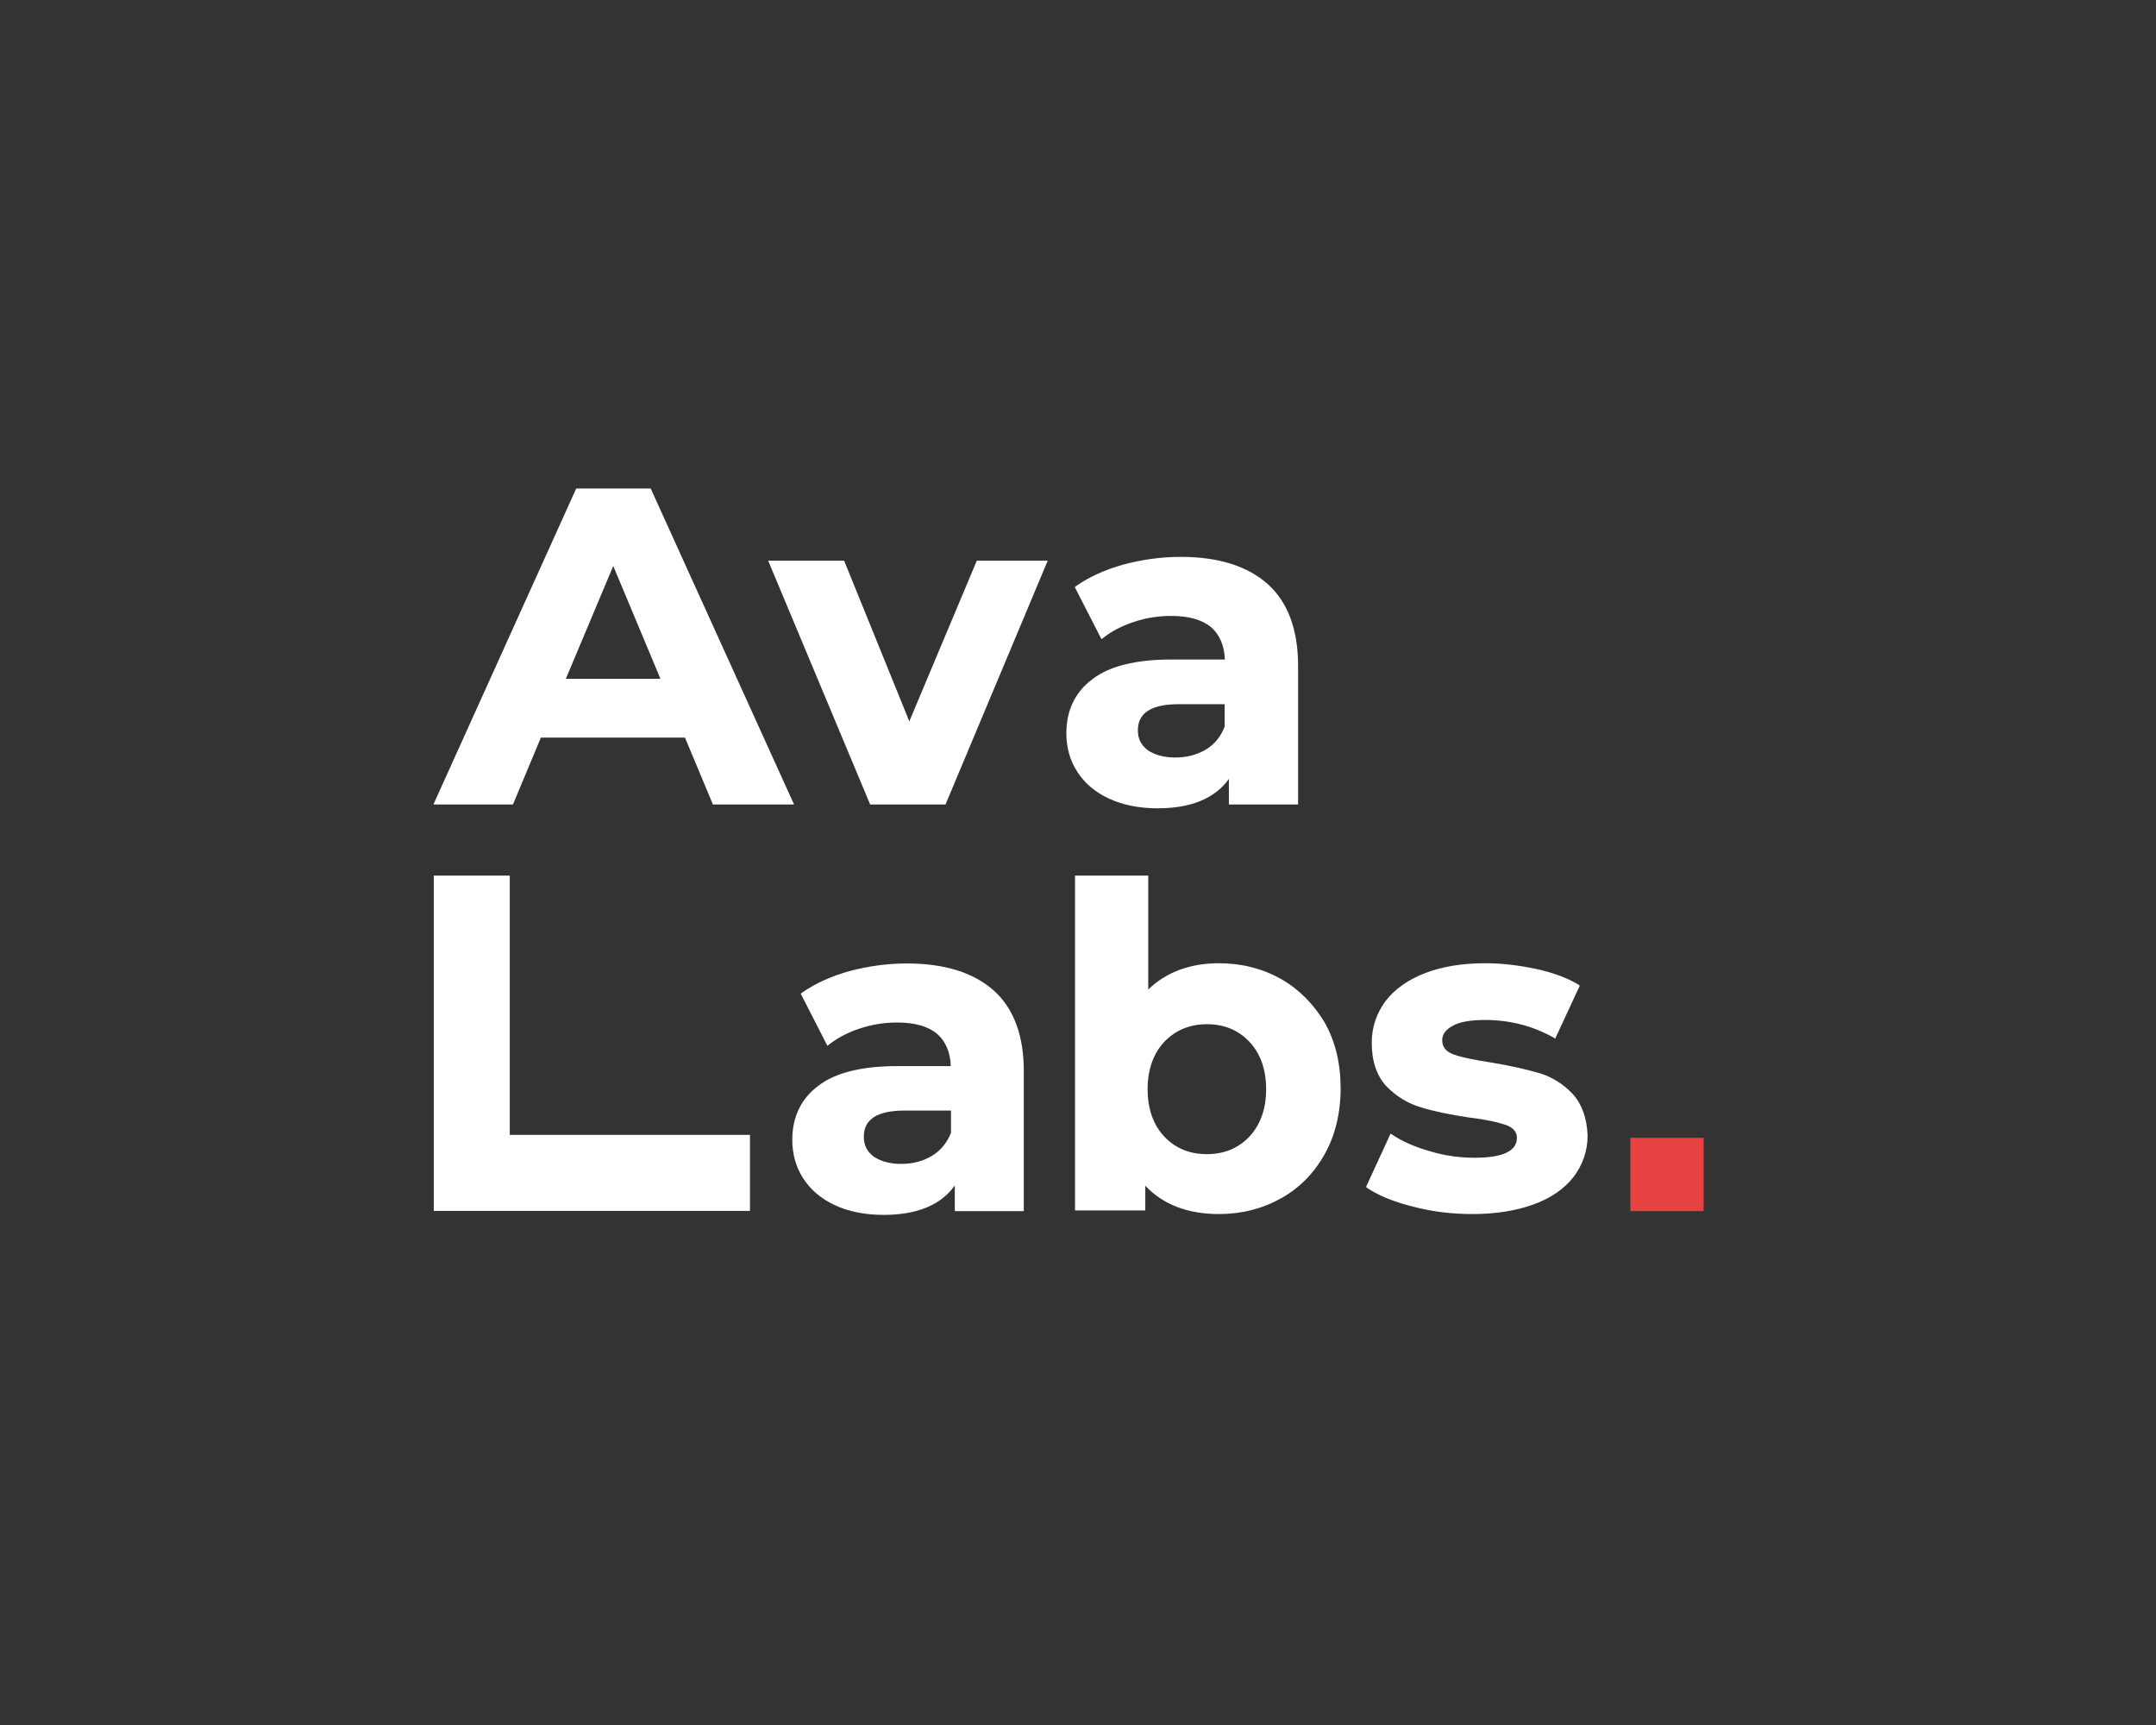 <svg width="100" height="80" viewBox="0 0 100 80" fill="none" xmlns="http://www.w3.org/2000/svg">
<rect x="0" y="0" width="100" height="80" fill="#333333" stroke="none"/>
<path d="M36.826 37.3L30.181 22.655H26.726L20.159 37.183L20.11 37.31H23.791L25.087 34.209H31.771L33.067 37.31H36.826V37.3ZM30.633 31.48H26.245L28.444 26.248L30.633 31.48ZM43.855 37.31L48.596 26.002H45.307L42.176 33.453L39.153 26.002H35.629L40.36 37.31H43.855ZM58.794 27.082C57.852 26.248 56.507 25.826 54.76 25.826C53.867 25.826 52.964 25.953 52.12 26.179C51.266 26.415 50.529 26.748 49.911 27.18L49.852 27.229L51.089 29.644L51.167 29.585C51.55 29.281 52.031 29.026 52.601 28.839C53.16 28.653 53.739 28.564 54.328 28.564C55.163 28.564 55.781 28.751 56.193 29.104C56.576 29.448 56.792 29.958 56.812 30.586H54.328C52.689 30.586 51.452 30.891 50.667 31.499C49.862 32.098 49.46 32.952 49.46 34.002C49.46 34.67 49.626 35.269 49.97 35.799C50.313 36.329 50.804 36.741 51.433 37.035C52.071 37.33 52.826 37.487 53.69 37.487C55.231 37.487 56.35 37.035 56.998 36.123V37.31H60.208V30.871C60.208 29.193 59.727 27.916 58.794 27.082ZM55.938 34.758C55.516 35.004 55.045 35.131 54.515 35.131C53.975 35.131 53.543 35.004 53.229 34.788C52.925 34.552 52.777 34.258 52.777 33.875C52.777 33.06 53.396 32.658 54.682 32.658H56.802V33.688C56.635 34.15 56.34 34.513 55.938 34.758ZM20.12 40.608H23.644V52.633H34.785V56.157H23.644H20.12V52.633V40.608ZM46.083 45.929C45.141 45.094 43.796 44.682 42.048 44.682C41.155 44.682 40.252 44.81 39.408 45.035C38.554 45.271 37.818 45.605 37.199 46.037L37.141 46.086L38.377 48.501L38.456 48.442C38.839 48.137 39.32 47.882 39.889 47.696C40.449 47.509 41.028 47.421 41.617 47.421C42.451 47.421 43.069 47.607 43.482 47.961C43.864 48.304 44.08 48.815 44.1 49.443H41.617C39.977 49.443 38.74 49.747 37.955 50.356C37.15 50.955 36.748 51.809 36.748 52.859C36.748 53.526 36.915 54.125 37.258 54.655C37.602 55.185 38.093 55.597 38.721 55.892C39.359 56.186 40.115 56.343 40.979 56.343C42.52 56.343 43.639 55.892 44.286 54.979V56.167H47.486V49.718C47.496 48.049 47.025 46.763 46.083 45.929ZM43.226 53.605C42.814 53.85 42.333 53.978 41.803 53.978C41.263 53.978 40.831 53.85 40.517 53.634C40.213 53.399 40.066 53.104 40.066 52.721C40.066 51.907 40.684 51.504 41.97 51.504H44.11V52.535C43.923 53.006 43.629 53.359 43.226 53.605ZM59.413 45.399C58.549 44.918 57.587 44.672 56.537 44.672C55.182 44.672 54.083 45.094 53.258 45.889V40.608H49.862V56.137H53.121V54.989C53.926 55.853 55.084 56.304 56.537 56.304C57.587 56.304 58.549 56.059 59.413 55.578C60.277 55.097 60.954 54.4 61.435 53.536C61.926 52.672 62.181 51.632 62.181 50.474C62.181 49.315 61.936 48.294 61.435 47.411C60.934 46.577 60.257 45.88 59.413 45.399ZM55.977 47.499C56.782 47.499 57.44 47.774 57.95 48.314C58.461 48.854 58.726 49.6 58.726 50.513C58.726 51.426 58.461 52.162 57.95 52.712C57.44 53.252 56.772 53.526 55.977 53.526C55.172 53.526 54.515 53.252 54.004 52.712C53.494 52.172 53.229 51.426 53.229 50.513C53.229 49.6 53.494 48.864 54.004 48.314C54.515 47.784 55.172 47.499 55.977 47.499ZM72.939 50.729C72.507 50.267 71.977 49.944 71.398 49.767C70.809 49.6 70.073 49.423 69.16 49.276C68.355 49.148 67.757 49.031 67.403 48.893C67.06 48.766 66.893 48.55 66.893 48.245C66.893 47.971 67.05 47.755 67.374 47.578C67.698 47.391 68.208 47.303 68.885 47.303C70.024 47.303 71.094 47.578 72.056 48.118L72.134 48.167L73.273 45.713L73.214 45.664C72.704 45.359 72.036 45.104 71.251 44.937C70.466 44.77 69.671 44.672 68.885 44.672C67.815 44.672 66.873 44.829 66.088 45.134C65.302 45.438 64.684 45.88 64.262 46.429C63.85 46.989 63.624 47.637 63.624 48.363C63.624 49.227 63.86 49.894 64.301 50.375C64.753 50.837 65.273 51.161 65.882 51.347C66.471 51.534 67.236 51.691 68.149 51.828C68.905 51.916 69.474 52.044 69.847 52.172C70.191 52.299 70.358 52.496 70.358 52.77C70.358 53.389 69.69 53.693 68.394 53.693C67.727 53.693 67.04 53.605 66.353 53.399C65.656 53.202 65.057 52.947 64.576 52.623L64.498 52.574L63.359 55.048L63.418 55.097C63.948 55.45 64.665 55.745 65.548 55.961C66.431 56.196 67.354 56.304 68.287 56.304C69.386 56.304 70.338 56.147 71.143 55.853C71.948 55.558 72.566 55.126 72.998 54.567C73.41 54.007 73.636 53.379 73.636 52.663C73.607 51.858 73.371 51.2 72.939 50.729Z" fill="white"/>
<path d="M79.016 52.77H75.62V56.167H79.016V52.77Z" fill="#E84142"/>
</svg>
